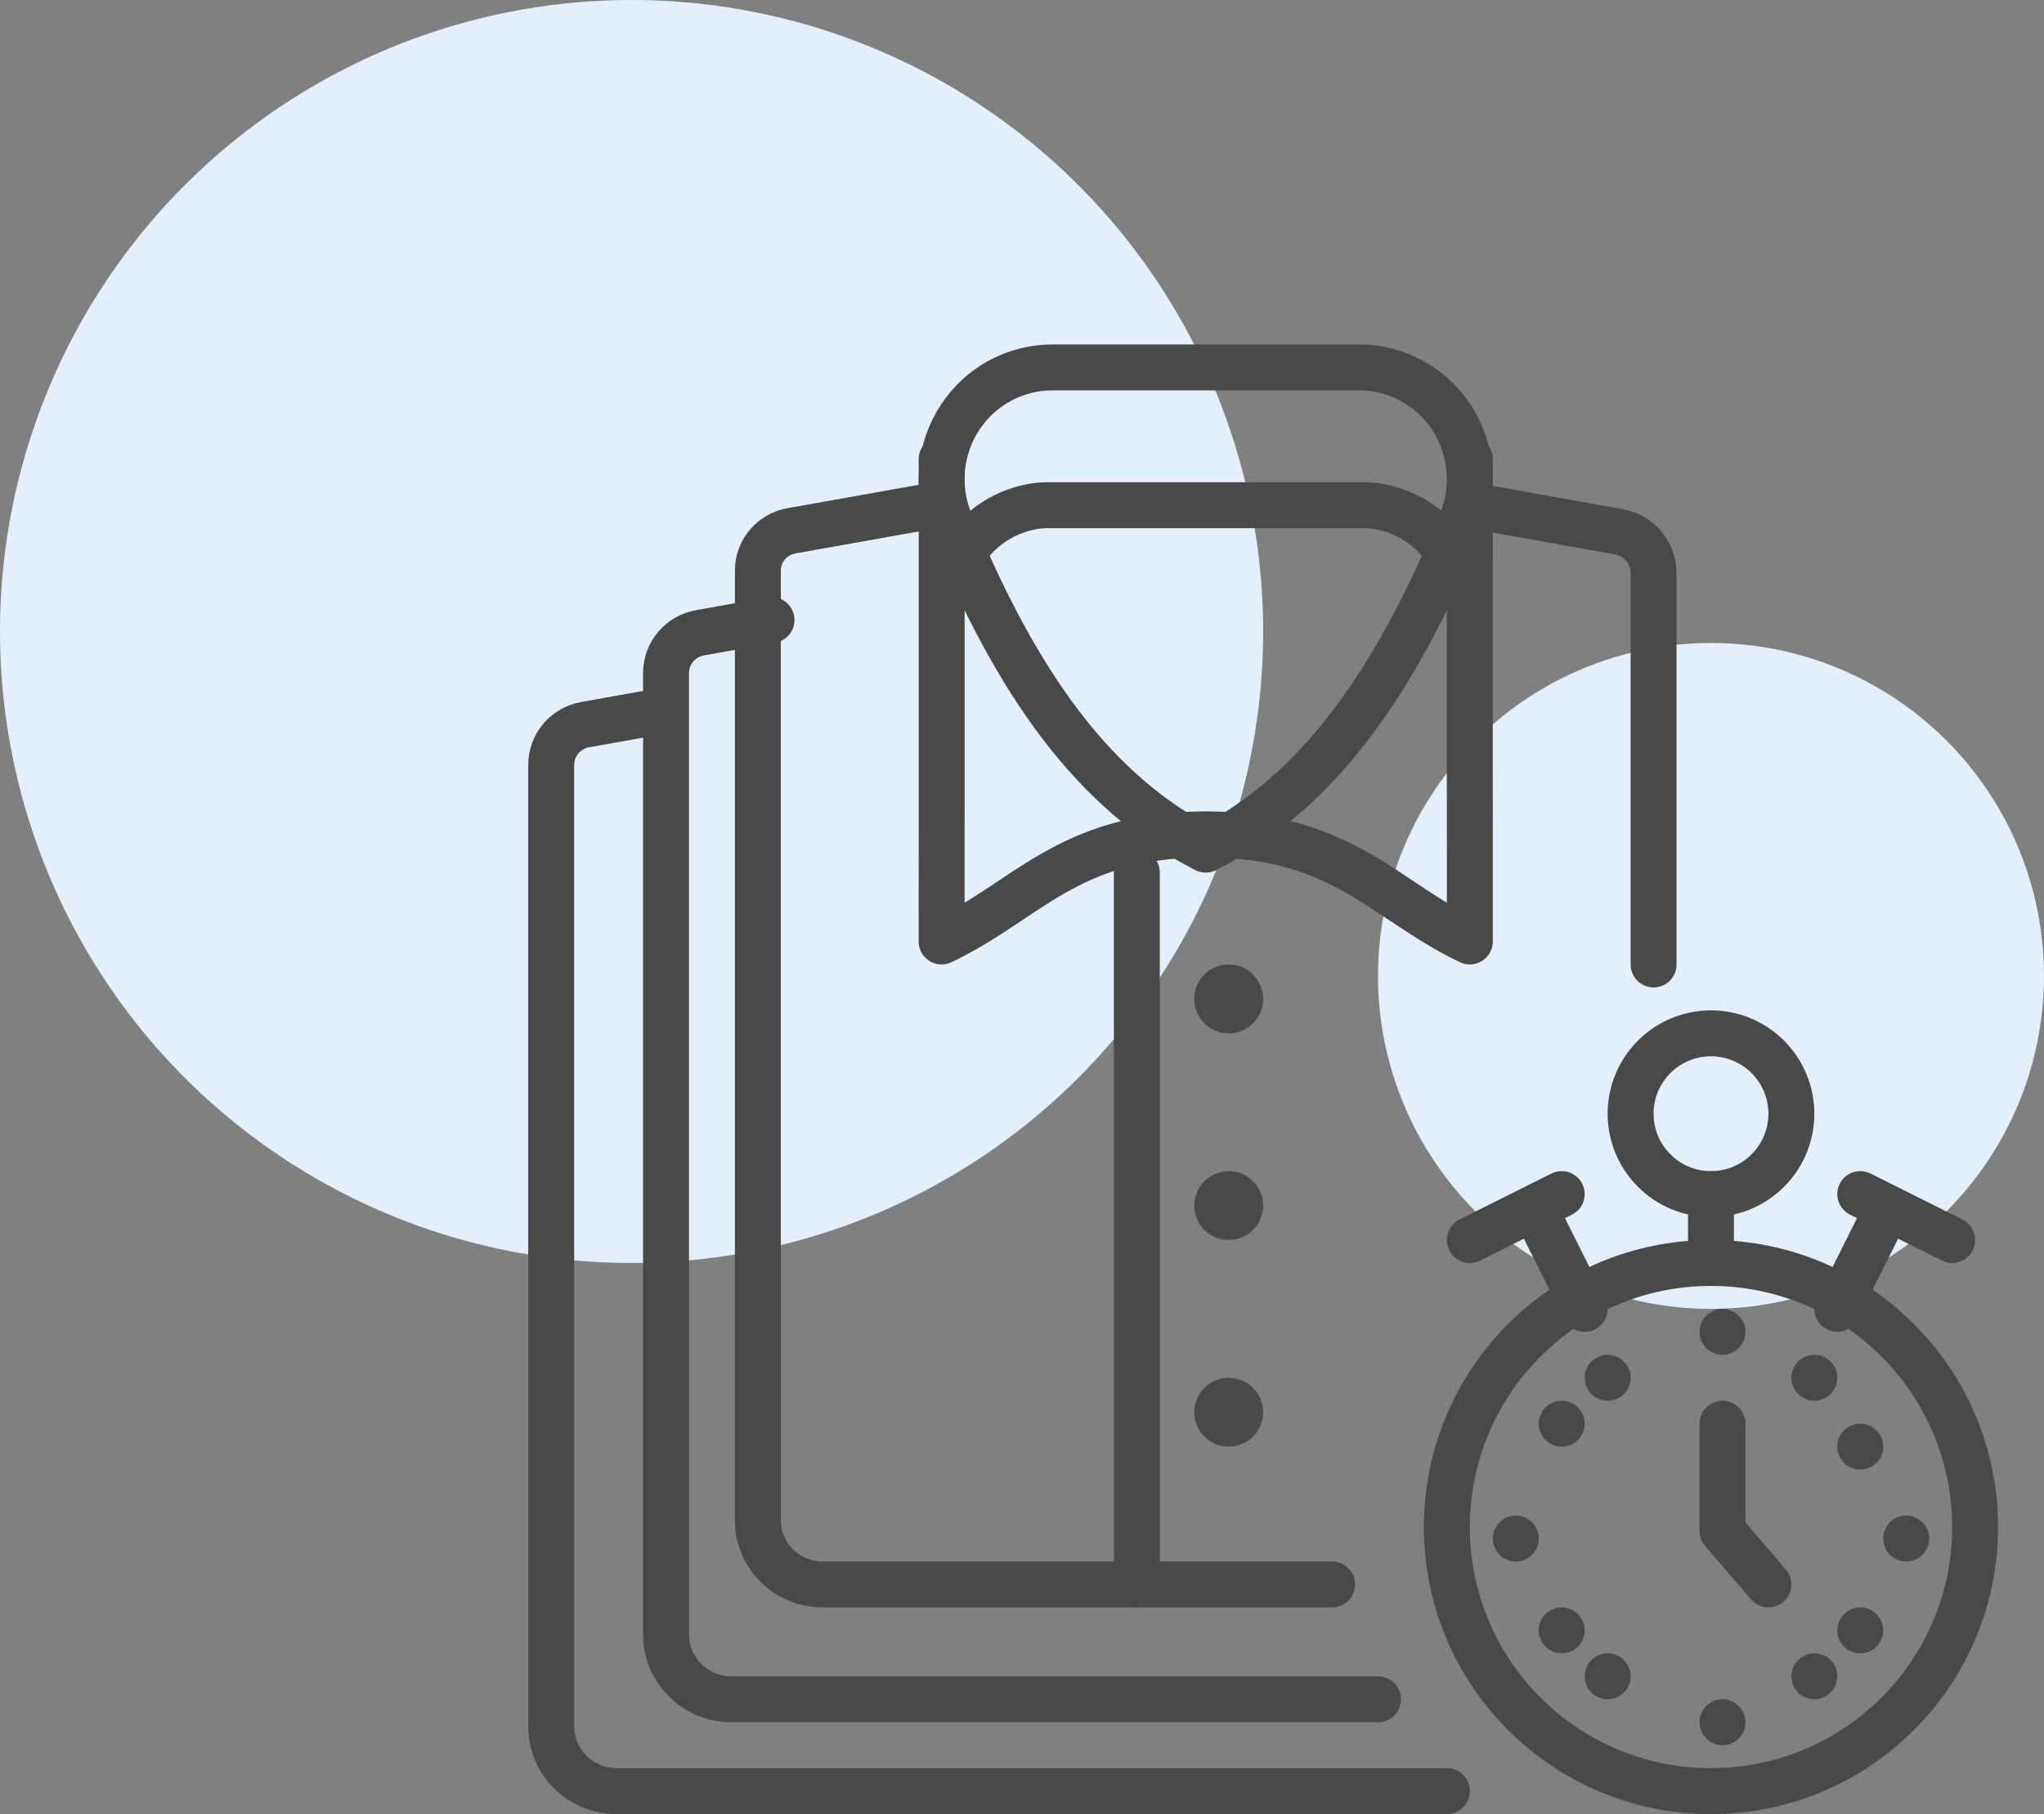 <?xml version="1.0" encoding="UTF-8"?>
<svg width="89px" height="79px" viewBox="0 0 89 79" version="1.1" xmlns="http://www.w3.org/2000/svg" xmlns:xlink="http://www.w3.org/1999/xlink">
    <rect x="0" y="0" width="89" height="79" fill="#808080" stroke="none"/>
    <title>Fast</title>
    <g id="Mobile" stroke="none" stroke-width="1" fill="none" fill-rule="evenodd">
        <g id="Home-A" transform="translate(-126, -1580)">
            <g id="Fast-Copy" transform="translate(24, 1580)">
                <g id="Fast" transform="translate(102, 0)">
                    <g id="Oval-2" fill="#E3EFFD">
                        <circle id="Oval" cx="27.5" cy="27.5" r="27.5"></circle>
                    </g>
                    <circle id="Oval-Copy-5" fill="#E3EFFD" cx="74.5" cy="42.5" r="14.5"></circle>
                    <g id="Group-63" transform="translate(24, 16)">
                        <path d="M31,27.5 C31,26.672 30.328,26 29.5,26 C28.671,26 28,26.672 28,27.5 C28,28.328 28.671,29 29.5,29 C30.328,29 31,28.328 31,27.5" id="Fill-1" fill="#494949"></path>
                        <path d="M31,36.5 C31,35.672 30.328,35 29.5,35 C28.671,35 28,35.672 28,36.5 C28,37.328 28.671,38 29.5,38 C30.328,38 31,37.328 31,36.5" id="Fill-3" fill="#494949"></path>
                        <path d="M52,42 C52,41.447 51.552,41 51,41 C50.448,41 50,41.447 50,42 C50,42.553 50.448,43 51,43 C51.552,43 52,42.553 52,42" id="Fill-5" fill="#494949"></path>
                        <path d="M46.866,43.5 C46.591,43.021 45.978,42.858 45.501,43.135 C45.022,43.41 44.858,44.021 45.135,44.499 C45.411,44.978 46.022,45.142 46.501,44.865 C46.978,44.589 47.142,43.979 46.866,43.5" id="Fill-7" fill="#494949"></path>
                        <path d="M44.499,45.134 C44.021,44.858 43.411,45.022 43.135,45.5 C42.858,45.979 43.022,46.59 43.501,46.865 C43.979,47.143 44.59,46.979 44.865,46.5 C45.142,46.022 44.978,45.41 44.499,45.134" id="Fill-9" fill="#494949"></path>
                        <path d="M41.999,50 C41.448,50 41.001,50.447 41,51 C41,51.553 41.448,52 42,52 C42.554,52 43.001,51.553 43,51 C43.001,50.448 42.553,50 41.999,50" id="Fill-11" fill="#494949"></path>
                        <path d="M43.499,54.134 C43.022,54.409 42.858,55.021 43.134,55.499 C43.41,55.978 44.022,56.142 44.5,55.865 C44.979,55.589 45.143,54.978 44.865,54.5 C44.591,54.022 43.979,53.859 43.499,54.134" id="Fill-13" fill="#494949"></path>
                        <path d="M45.133,56.501 C44.859,56.978 45.022,57.589 45.5,57.866 C45.978,58.142 46.59,57.978 46.866,57.499 C47.143,57.021 46.978,56.409 46.499,56.134 C46.023,55.857 45.41,56.022 45.133,56.501" id="Fill-15" fill="#494949"></path>
                        <path d="M50,59.002 C50,59.552 50.447,59.999 51,60 C51.552,60.001 52,59.552 52,58.999 C52,58.445 51.552,57.999 51,58 C50.448,57.999 50.001,58.447 50,59.002" id="Fill-17" fill="#494949"></path>
                        <path d="M54.134,57.501 C54.409,57.978 55.021,58.142 55.5,57.866 C55.979,57.591 56.142,56.978 55.866,56.5 C55.589,56.021 54.977,55.858 54.5,56.136 C54.021,56.409 53.858,57.022 54.134,57.501" id="Fill-19" fill="#494949"></path>
                        <path d="M56.501,55.866 C56.977,56.141 57.589,55.979 57.866,55.499 C58.142,55.022 57.977,54.41 57.5,54.134 C57.021,53.858 56.408,54.022 56.135,54.501 C55.857,54.977 56.021,55.589 56.501,55.866" id="Fill-21" fill="#494949"></path>
                        <path d="M59.001,52 C59.551,52.002 60,51.555 60,50.999 C60,50.448 59.551,50.001 59,50 C58.445,50 57.997,50.448 58,51 C57.998,51.553 58.445,52 59.001,52" id="Fill-23" fill="#494949"></path>
                        <path d="M57.501,47.865 C57.978,47.592 58.143,46.98 57.865,46.499 C57.59,46.022 56.978,45.858 56.5,46.134 C56.021,46.41 55.857,47.023 56.135,47.5 C56.41,47.978 57.021,48.142 57.501,47.865" id="Fill-25" fill="#494949"></path>
                        <path d="M55.866,44.499 C56.142,44.022 55.979,43.411 55.499,43.134 C55.022,42.858 54.41,43.022 54.134,43.499 C53.858,43.978 54.022,44.592 54.5,44.865 C54.978,45.143 55.589,44.979 55.866,44.499" id="Fill-27" fill="#494949"></path>
                        <path d="M31,45.5 C31,44.672 30.328,44 29.5,44 C28.671,44 28,44.672 28,45.5 C28,46.328 28.671,47 29.5,47 C30.328,47 31,46.328 31,45.5" id="Fill-29" fill="#494949"></path>
                        <path d="M50.5,62 C56.849,62 62,56.851 62,50.5 C62,44.149 56.849,39 50.5,39 C44.147,39 39,44.149 39,50.5 C39,56.851 44.147,62 50.5,62 Z" id="Stroke-31" stroke="#494949" stroke-width="2" stroke-linecap="round" stroke-linejoin="round"></path>
                        <polyline id="Stroke-33" stroke="#494949" stroke-width="2" stroke-linecap="round" stroke-linejoin="round" points="51 46 51 50.667 53 53"></polyline>
                        <path d="M34,53 L11.818,53 C10.262,53 9,51.75 9,50.217 L9,10.483 L9,8.839 C9,7.992 9.616,7.266 10.463,7.115 L16.724,6" id="Stroke-35" stroke="#494949" stroke-width="2" stroke-linecap="round" stroke-linejoin="round"></path>
                        <path d="M9.593,11 L6.481,11.557 C5.62,11.707 5,12.45 5,13.309 L5,14.968 L5,15.641 L5,55.181 C5,56.735 6.274,58 7.847,58 L36,58" id="Stroke-37" stroke="#494949" stroke-width="2" stroke-linecap="round" stroke-linejoin="round"></path>
                        <path d="M4.588,15 L1.48,15.557 C0.619,15.707 0,16.45 0,17.309 L0,18.968 L0,59.181 C0,60.735 1.273,62 2.845,62 L39,62" id="Stroke-39" stroke="#494949" stroke-width="2" stroke-linecap="round" stroke-linejoin="round"></path>
                        <path d="M40,6 L46.487,7.158 C47.362,7.314 48,8.071 48,8.952 L48,26" id="Stroke-41" stroke="#494949" stroke-width="2" stroke-linecap="round" stroke-linejoin="round"></path>
                        <path d="M40,4 L40,4.181 C40,4.202 40,4.221 39.999,4.239 C39.993,14.397 40,19.183 40,25 C36.296,23.234 34.524,20.409 28.658,20.333 C28.606,20.331 28.395,20.331 28.342,20.333 C22.475,20.409 20.705,23.234 17,25 C17,19.183 17.007,14.397 17.002,4.239 C17,4.221 17,4.202 17,4.181 L17,4" id="Stroke-43" stroke="#494949" stroke-width="2" stroke-linecap="round" stroke-linejoin="round"></path>
                        <line x1="25.5" y1="53" x2="25.5" y2="22" id="Stroke-45" stroke="#494949" stroke-width="2" stroke-linecap="round" stroke-linejoin="round"></line>
                        <path d="M28.5,21 C23.603,18.496 20.263,13.756 17.372,6.739 C16.752,5.237 16.914,3.523 17.809,2.167 C18.702,0.813 20.209,0 21.82,0 L35.181,0 C36.793,0 38.298,0.813 39.193,2.167 C40.085,3.523 40.248,5.237 39.63,6.739 C36.737,13.756 33.397,18.496 28.5,21" id="Stroke-47" stroke="#494949" stroke-width="2" stroke-linecap="round" stroke-linejoin="round"></path>
                        <path d="M18,8 C18.936,6.564 20.504,6 21.598,6 L35.402,6 C36.496,6 38.065,6.564 39,8" id="Stroke-49" stroke="#494949" stroke-width="2" stroke-linecap="round" stroke-linejoin="round"></path>
                        <path d="M54,32.5 C54,34.432 52.432,36 50.5,36 C48.567,36 47,34.432 47,32.5 C47,30.568 48.567,29 50.5,29 C52.432,29 54,30.568 54,32.5 Z" id="Stroke-51" stroke="#494949" stroke-width="2" stroke-linecap="round" stroke-linejoin="round"></path>
                        <line x1="50.5" y1="36" x2="50.5" y2="39" id="Stroke-53" stroke="#494949" stroke-width="2" stroke-linecap="round" stroke-linejoin="round"></line>
                        <line x1="56" y1="41" x2="58" y2="37" id="Stroke-55" stroke="#494949" stroke-width="2" stroke-linecap="round" stroke-linejoin="round"></line>
                        <line x1="57" y1="36" x2="61" y2="38" id="Stroke-57" stroke="#494949" stroke-width="2" stroke-linecap="round" stroke-linejoin="round"></line>
                        <line x1="45" y1="41" x2="43" y2="37" id="Stroke-59" stroke="#494949" stroke-width="2" stroke-linecap="round" stroke-linejoin="round"></line>
                        <line x1="40" y1="38" x2="44" y2="36" id="Stroke-61" stroke="#494949" stroke-width="2" stroke-linecap="round" stroke-linejoin="round"></line>
                    </g>
                </g>
            </g>
        </g>
    </g>
</svg>